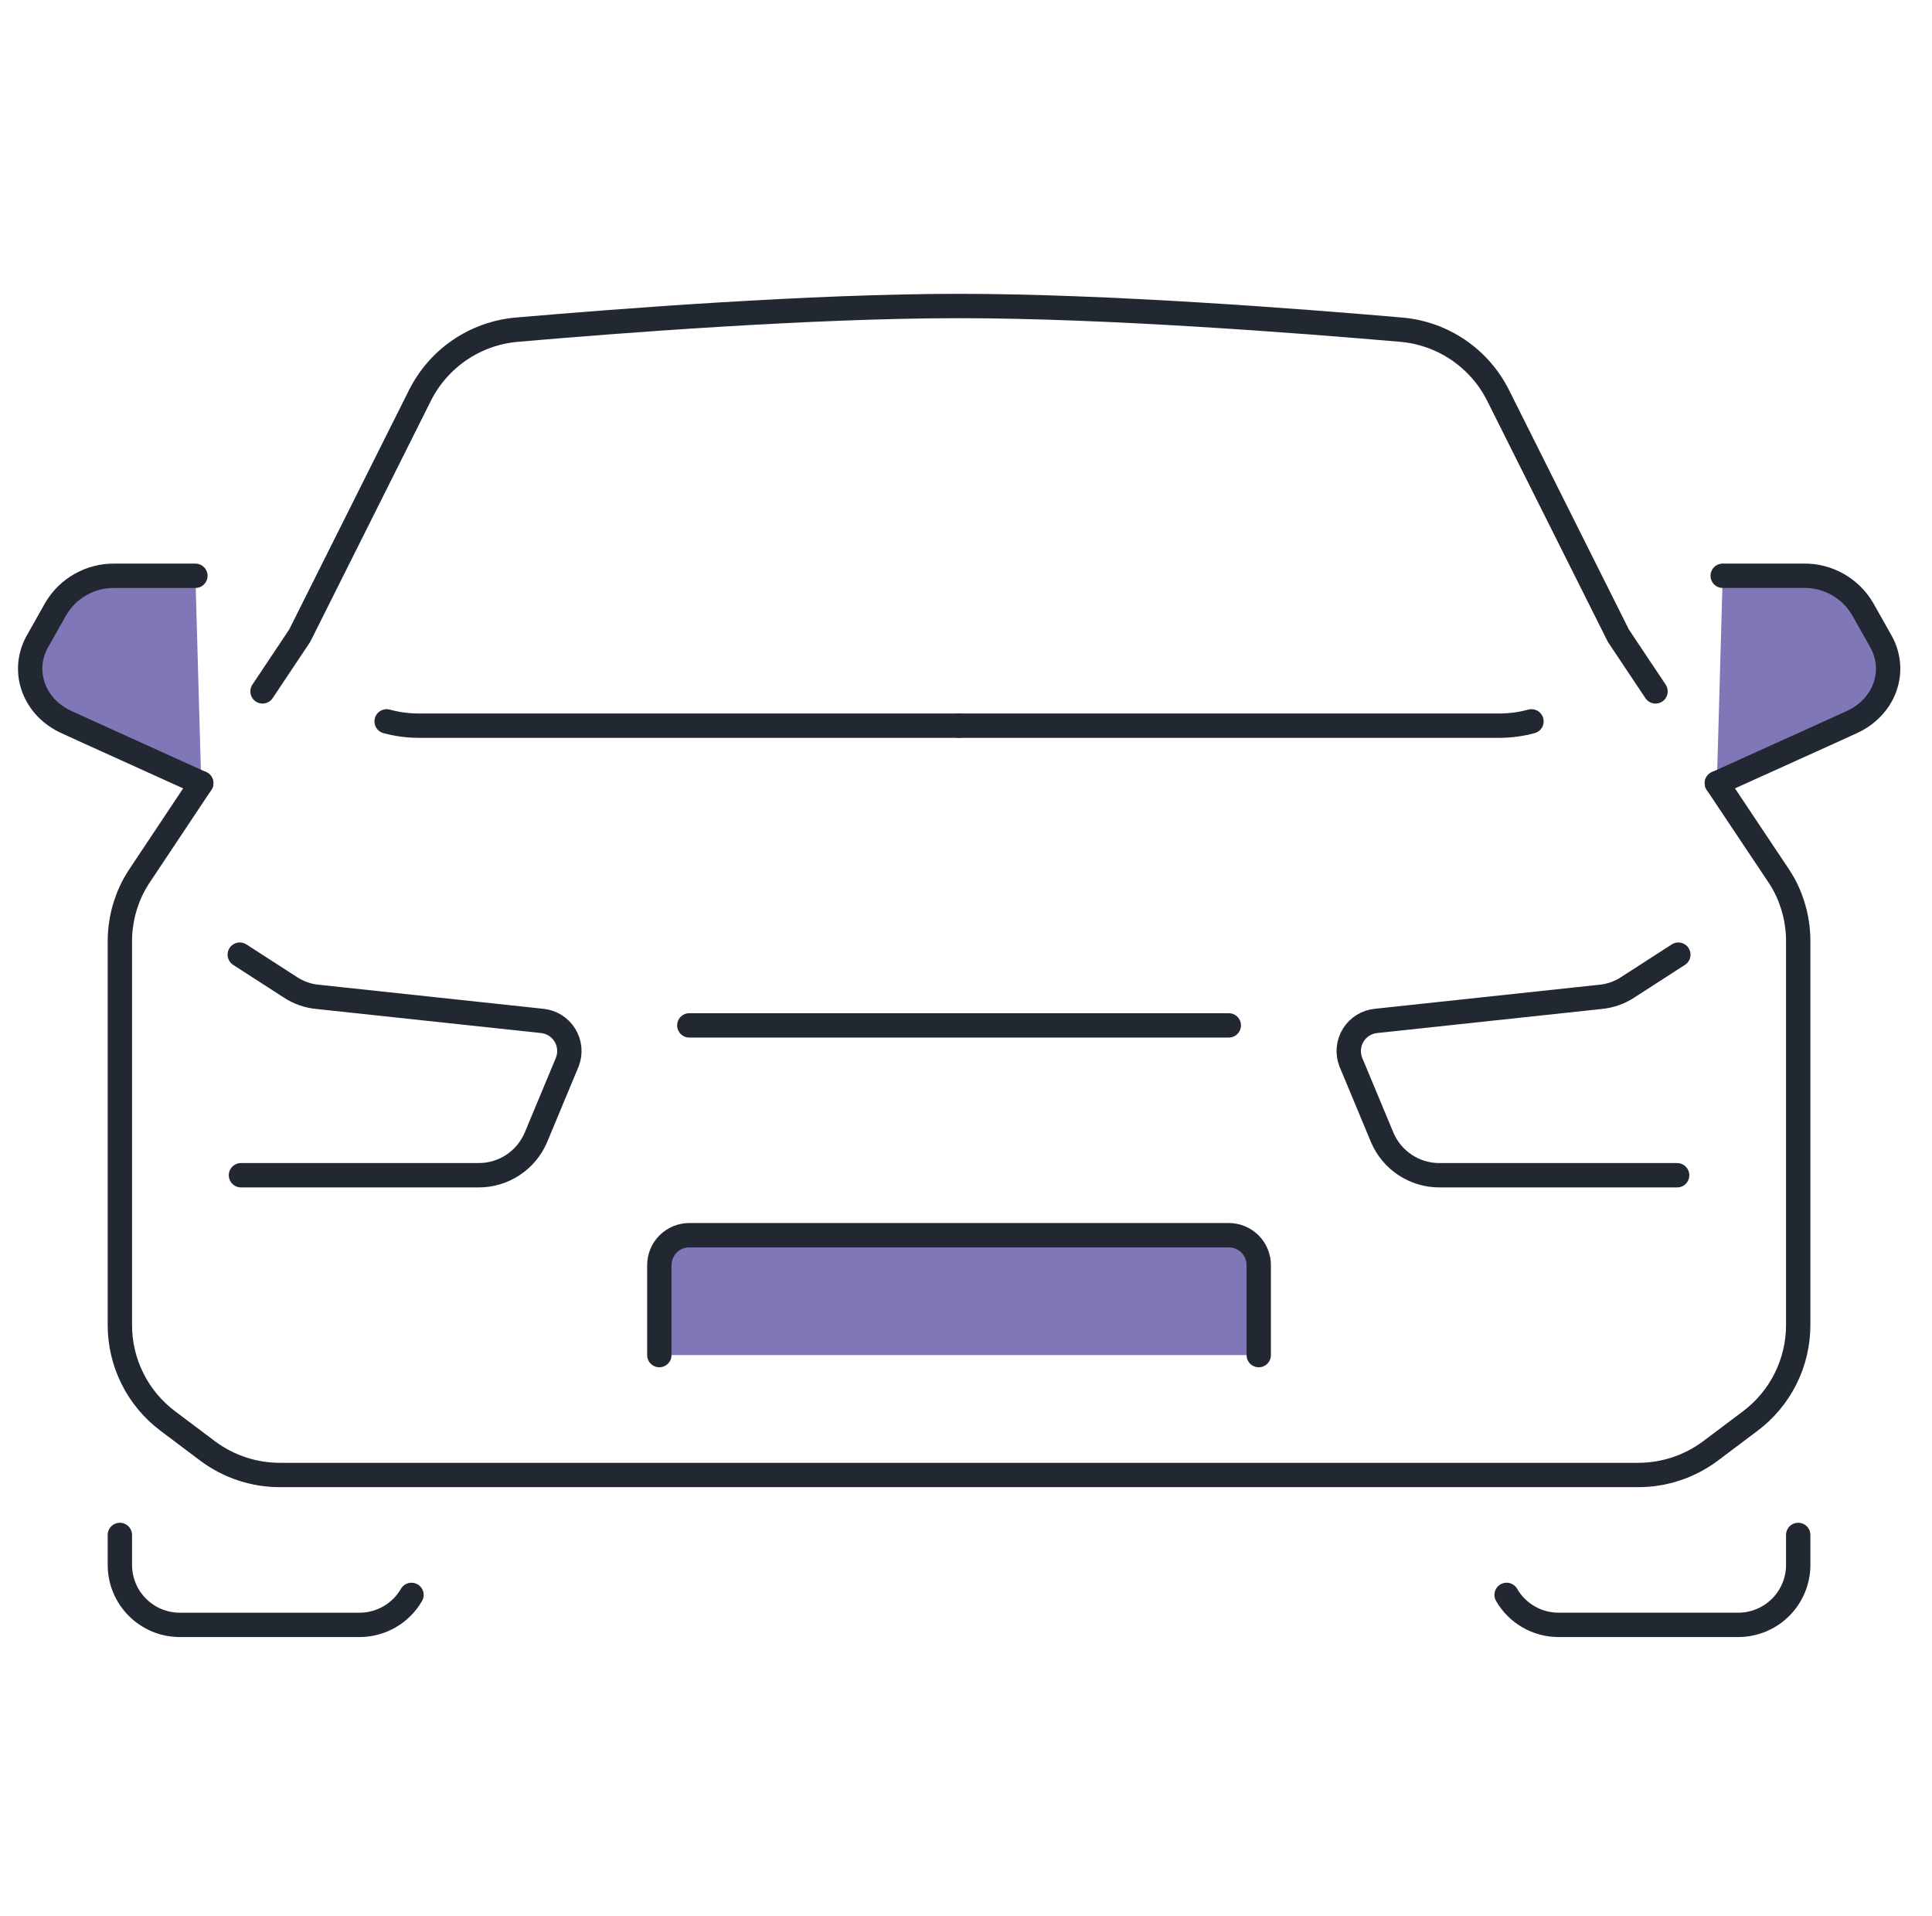 <svg width="119" height="118" viewBox="0 0 119 118" fill="none" xmlns="http://www.w3.org/2000/svg">
<path d="M16.17 42.581L18.459 39.152L25.861 24.366C26.425 23.235 27.269 22.268 28.313 21.557C29.357 20.846 30.566 20.415 31.824 20.305C38.008 19.769 49.933 18.846 59.071 18.846C68.209 18.846 80.134 19.769 86.318 20.305C87.576 20.415 88.785 20.846 89.829 21.557C90.873 22.268 91.717 23.235 92.281 24.366L99.683 39.152L101.972 42.581" stroke="#222831" stroke-width="1.5" stroke-linecap="round" stroke-linejoin="round"/>
<path d="M105.749 48.234L109.533 53.902C109.662 54.086 109.773 54.289 109.884 54.474C110.466 55.557 110.767 56.77 110.759 58V81.61C110.759 82.756 110.492 83.887 109.98 84.912C109.467 85.938 108.723 86.829 107.806 87.517L105.351 89.363C104.071 90.319 102.517 90.837 100.92 90.84H17.223C15.625 90.837 14.072 90.319 12.792 89.363L10.337 87.517C9.42 86.829 8.676 85.938 8.163 84.912C7.65 83.887 7.383 82.756 7.383 81.61V58C7.379 56.769 7.683 55.556 8.269 54.474C8.38 54.289 8.491 54.086 8.62 53.902L12.394 48.234" stroke="#222831" stroke-width="1.5" stroke-linecap="round" stroke-linejoin="round"/>
<path d="M7.383 94.533V96.379C7.383 97.358 7.772 98.297 8.465 98.989C9.157 99.682 10.096 100.071 11.075 100.071H22.151C22.799 100.07 23.435 99.899 23.995 99.575C24.556 99.251 25.021 98.785 25.345 98.225" stroke="#222831" stroke-width="1.5" stroke-linecap="round" stroke-linejoin="round"/>
<path d="M110.759 94.532V96.378C110.759 97.357 110.37 98.296 109.678 98.989C108.986 99.681 108.047 100.07 107.067 100.07H95.991C95.344 100.07 94.708 99.899 94.148 99.575C93.587 99.251 93.122 98.785 92.798 98.224" stroke="#222831" stroke-width="1.5" stroke-linecap="round" stroke-linejoin="round"/>
<path d="M23.814 44.427C24.439 44.597 25.085 44.686 25.733 44.691H59.072" stroke="#222831" stroke-width="1.5" stroke-linecap="round" stroke-linejoin="round"/>
<path d="M59.071 44.691H92.41C93.059 44.686 93.704 44.597 94.33 44.427" stroke="#222831" stroke-width="1.5" stroke-linecap="round" stroke-linejoin="round"/>
<path d="M106.108 35.459H111.073C111.81 35.444 112.537 35.626 113.18 35.987C113.822 36.347 114.357 36.872 114.728 37.508L115.873 39.539C116.87 41.367 116.058 43.582 114.027 44.486L112.569 45.151L105.749 48.234" fill="#7F77B8"/>
<path d="M106.108 35.459H111.073C111.81 35.444 112.537 35.626 113.18 35.987C113.822 36.347 114.357 36.872 114.728 37.508L115.873 39.539C116.87 41.367 116.058 43.582 114.027 44.486L112.569 45.151L105.749 48.234" stroke="#222831" stroke-width="1.5" stroke-linecap="round" stroke-linejoin="round"/>
<path d="M12.036 35.461H7.071C6.336 35.448 5.612 35.631 4.972 35.991C4.332 36.351 3.799 36.875 3.429 37.51L2.284 39.54C1.287 41.368 2.1 43.583 4.13 44.487L5.588 45.152L12.395 48.235" fill="#7F77B8"/>
<path d="M12.036 35.461H7.071C6.336 35.448 5.612 35.631 4.972 35.991C4.332 36.351 3.799 36.875 3.429 37.51L2.284 39.54C1.287 41.368 2.1 43.583 4.13 44.487L5.588 45.152L12.395 48.235" stroke="#222831" stroke-width="1.5" stroke-linecap="round" stroke-linejoin="round"/>
<path d="M14.768 58.793L17.888 60.805C18.396 61.14 18.98 61.343 19.586 61.396L33.376 62.873C33.663 62.899 33.94 62.992 34.186 63.143C34.431 63.295 34.638 63.501 34.79 63.746C34.942 63.992 35.035 64.269 35.062 64.556C35.089 64.843 35.049 65.133 34.945 65.402L33.007 70.054C32.711 70.748 32.217 71.339 31.586 71.753C30.956 72.167 30.217 72.385 29.462 72.379H14.842" stroke="#222831" stroke-width="1.5" stroke-linecap="round" stroke-linejoin="round"/>
<path d="M103.302 72.38H88.682C87.927 72.385 87.189 72.167 86.558 71.753C85.927 71.339 85.433 70.748 85.138 70.054L83.199 65.402C83.095 65.133 83.055 64.844 83.082 64.556C83.109 64.269 83.202 63.992 83.354 63.747C83.506 63.502 83.713 63.295 83.958 63.144C84.204 62.992 84.481 62.899 84.768 62.873L98.558 61.396C99.164 61.343 99.748 61.14 100.256 60.806L103.376 58.794" stroke="#222831" stroke-width="1.5" stroke-linecap="round" stroke-linejoin="round"/>
<path d="M42.458 63.15H75.686" stroke="#222831" stroke-width="1.5" stroke-linecap="round" stroke-linejoin="round"/>
<path d="M40.611 83.456V77.918C40.611 77.428 40.806 76.959 41.152 76.612C41.498 76.266 41.968 76.072 42.457 76.072H75.685C76.175 76.072 76.644 76.266 76.991 76.612C77.337 76.959 77.531 77.428 77.531 77.918V83.456" fill="#7F77B8"/>
<path d="M40.611 83.456V77.918C40.611 77.428 40.806 76.959 41.152 76.612C41.498 76.266 41.968 76.072 42.457 76.072H75.685C76.175 76.072 76.644 76.266 76.991 76.612C77.337 76.959 77.531 77.428 77.531 77.918V83.456" stroke="#222831" stroke-width="1.5" stroke-linecap="round" stroke-linejoin="round"/>
</svg>
